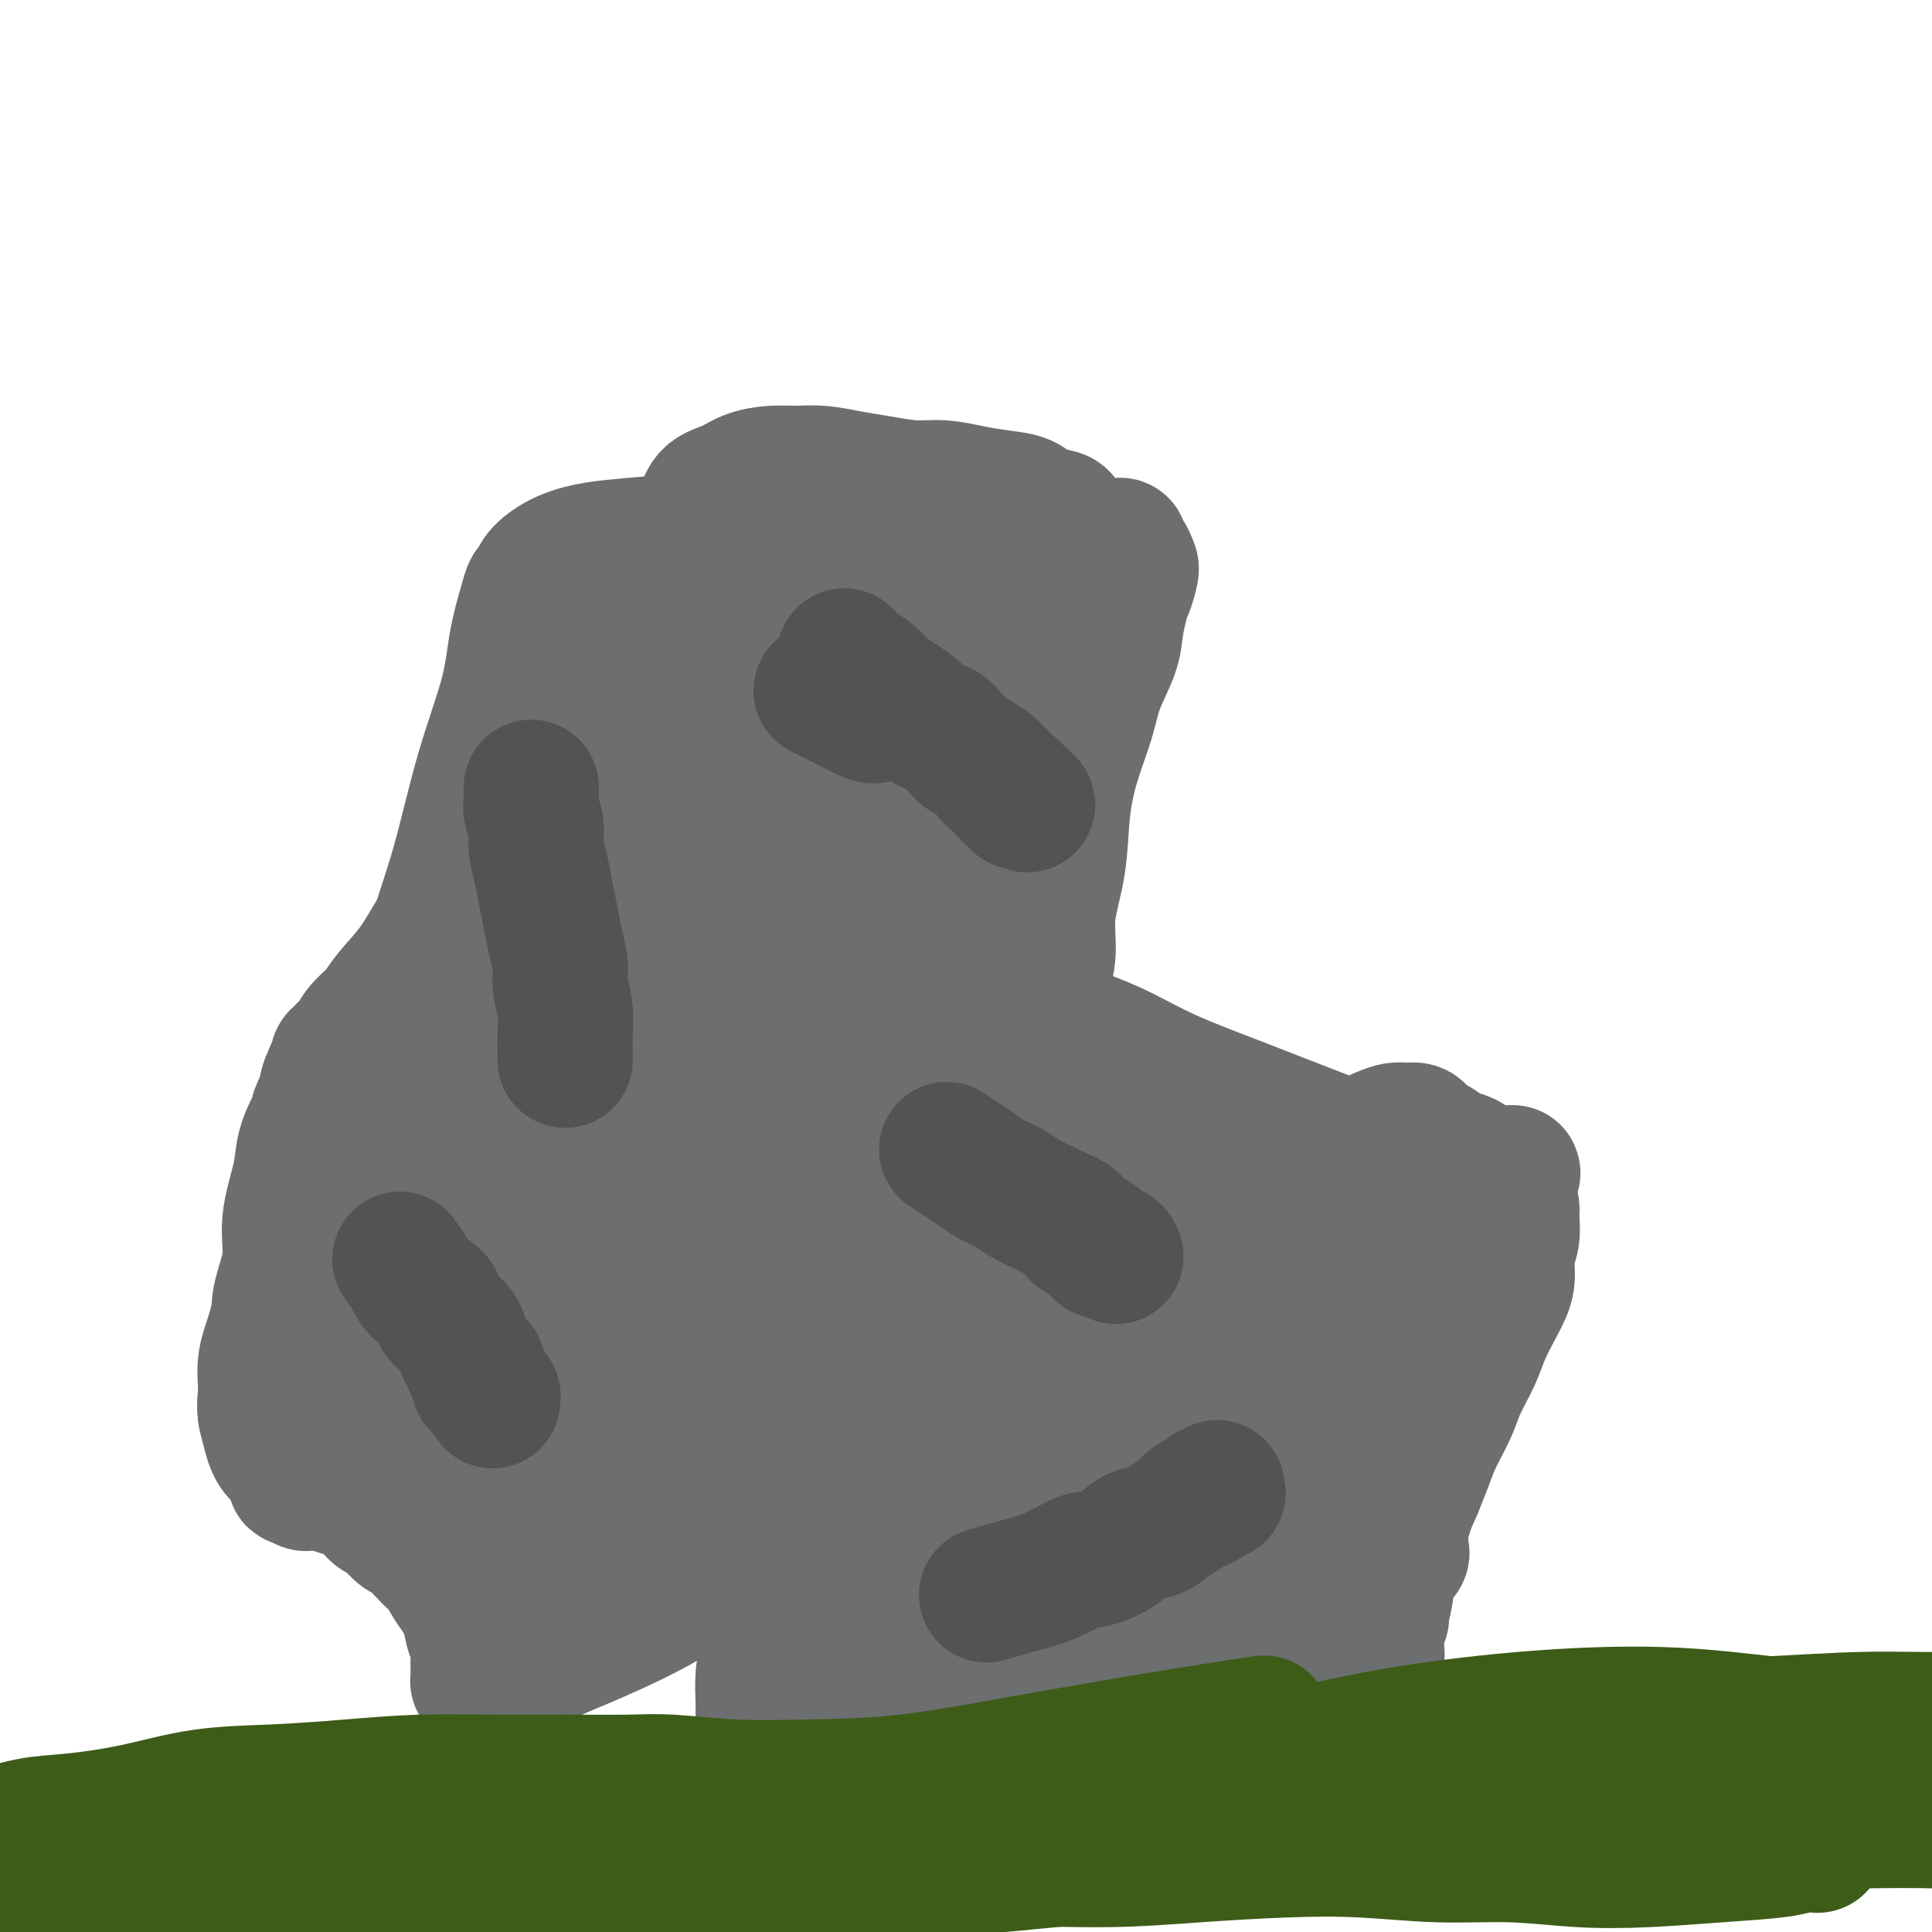 <svg viewBox='0 0 400 400' version='1.1' xmlns='http://www.w3.org/2000/svg' xmlns:xlink='http://www.w3.org/1999/xlink'><g fill='none' stroke='#6D6E70' stroke-width='28' stroke-linecap='round' stroke-linejoin='round'><path d='M127,134c0.541,-1.051 1.081,-2.103 0,0c-1.081,2.103 -3.785,7.360 -6,11c-2.215,3.640 -3.943,5.664 -6,9c-2.057,3.336 -4.443,7.983 -6,11c-1.557,3.017 -2.286,4.403 -4,7c-1.714,2.597 -4.412,6.404 -7,10c-2.588,3.596 -5.067,6.982 -7,10c-1.933,3.018 -3.320,5.667 -5,8c-1.680,2.333 -3.655,4.351 -5,6c-1.345,1.649 -2.062,2.928 -3,4c-0.938,1.072 -2.097,1.937 -3,3c-0.903,1.063 -1.548,2.323 -2,3c-0.452,0.677 -0.709,0.769 -1,1c-0.291,0.231 -0.614,0.599 -1,1c-0.386,0.401 -0.835,0.833 -1,1c-0.165,0.167 -0.048,0.069 0,0c0.048,-0.069 0.026,-0.109 0,0c-0.026,0.109 -0.056,0.368 0,1c0.056,0.632 0.197,1.636 0,2c-0.197,0.364 -0.733,0.087 -1,0c-0.267,-0.087 -0.264,0.015 0,0c0.264,-0.015 0.790,-0.147 1,0c0.210,0.147 0.105,0.574 0,1'/><path d='M70,223c-8.575,13.987 -1.514,4.455 1,1c2.514,-3.455 0.480,-0.832 0,0c-0.480,0.832 0.592,-0.126 1,0c0.408,0.126 0.151,1.337 0,2c-0.151,0.663 -0.198,0.777 0,1c0.198,0.223 0.640,0.555 1,2c0.360,1.445 0.636,4.002 1,5c0.364,0.998 0.814,0.435 1,1c0.186,0.565 0.106,2.257 0,4c-0.106,1.743 -0.240,3.535 0,5c0.240,1.465 0.852,2.601 1,4c0.148,1.399 -0.168,3.060 0,5c0.168,1.940 0.819,4.161 1,6c0.181,1.839 -0.109,3.298 0,5c0.109,1.702 0.617,3.646 1,5c0.383,1.354 0.643,2.117 1,3c0.357,0.883 0.813,1.887 1,3c0.187,1.113 0.107,2.337 0,3c-0.107,0.663 -0.239,0.766 0,1c0.239,0.234 0.849,0.599 1,1c0.151,0.401 -0.157,0.840 0,1c0.157,0.160 0.781,0.043 1,0c0.219,-0.043 0.035,-0.013 0,0c-0.035,0.013 0.078,0.007 1,0c0.922,-0.007 2.653,-0.017 4,0c1.347,0.017 2.311,0.059 4,0c1.689,-0.059 4.102,-0.220 6,0c1.898,0.220 3.282,0.822 5,1c1.718,0.178 3.770,-0.067 6,0c2.230,0.067 4.637,0.448 7,1c2.363,0.552 4.681,1.276 7,2'/><path d='M122,285c7.419,0.769 5.465,0.691 6,1c0.535,0.309 3.559,1.004 6,2c2.441,0.996 4.299,2.293 6,3c1.701,0.707 3.245,0.824 5,1c1.755,0.176 3.719,0.413 5,1c1.281,0.587 1.877,1.526 3,2c1.123,0.474 2.773,0.482 4,1c1.227,0.518 2.031,1.546 3,2c0.969,0.454 2.103,0.334 3,1c0.897,0.666 1.558,2.117 2,3c0.442,0.883 0.665,1.197 1,2c0.335,0.803 0.781,2.094 1,3c0.219,0.906 0.209,1.427 0,2c-0.209,0.573 -0.619,1.199 -1,2c-0.381,0.801 -0.733,1.776 -1,3c-0.267,1.224 -0.449,2.697 -1,4c-0.551,1.303 -1.471,2.437 -2,4c-0.529,1.563 -0.667,3.554 -1,5c-0.333,1.446 -0.860,2.348 -1,4c-0.140,1.652 0.106,4.054 0,6c-0.106,1.946 -0.564,3.435 -1,5c-0.436,1.565 -0.849,3.206 -1,5c-0.151,1.794 -0.040,3.740 0,5c0.040,1.260 0.011,1.833 0,3c-0.011,1.167 -0.003,2.928 0,4c0.003,1.072 -0.000,1.454 0,2c0.000,0.546 0.003,1.257 0,2c-0.003,0.743 -0.011,1.519 0,2c0.011,0.481 0.041,0.668 0,1c-0.041,0.332 -0.155,0.809 0,1c0.155,0.191 0.577,0.095 1,0'/><path d='M159,367c0.331,3.097 0.658,0.841 1,0c0.342,-0.841 0.699,-0.267 1,0c0.301,0.267 0.545,0.227 1,0c0.455,-0.227 1.121,-0.643 2,-1c0.879,-0.357 1.971,-0.657 3,-1c1.029,-0.343 1.994,-0.731 4,-1c2.006,-0.269 5.052,-0.419 9,-1c3.948,-0.581 8.798,-1.592 15,-3c6.202,-1.408 13.756,-3.215 20,-4c6.244,-0.785 11.179,-0.550 16,-1c4.821,-0.450 9.528,-1.585 13,-2c3.472,-0.415 5.707,-0.112 8,0c2.293,0.112 4.642,0.031 7,0c2.358,-0.031 4.724,-0.012 6,0c1.276,0.012 1.464,0.017 2,0c0.536,-0.017 1.422,-0.056 2,0c0.578,0.056 0.848,0.207 1,0c0.152,-0.207 0.186,-0.774 0,-1c-0.186,-0.226 -0.593,-0.113 -1,0'/><path d='M269,352c8.355,-0.795 2.242,-0.783 0,-1c-2.242,-0.217 -0.613,-0.661 0,-1c0.613,-0.339 0.210,-0.571 0,-1c-0.210,-0.429 -0.226,-1.055 0,-2c0.226,-0.945 0.694,-2.211 1,-4c0.306,-1.789 0.451,-4.102 1,-7c0.549,-2.898 1.504,-6.382 3,-11c1.496,-4.618 3.535,-10.369 6,-16c2.465,-5.631 5.356,-11.142 8,-16c2.644,-4.858 5.040,-9.062 7,-13c1.960,-3.938 3.485,-7.608 5,-11c1.515,-3.392 3.021,-6.506 4,-9c0.979,-2.494 1.429,-4.368 2,-6c0.571,-1.632 1.261,-3.023 2,-4c0.739,-0.977 1.528,-1.540 2,-2c0.472,-0.460 0.627,-0.816 1,-1c0.373,-0.184 0.964,-0.195 1,0c0.036,0.195 -0.482,0.598 -1,1'/><path d='M311,248c4.657,-9.677 0.799,-3.370 -1,-1c-1.799,2.370 -1.539,0.804 -2,0c-0.461,-0.804 -1.642,-0.846 -3,-1c-1.358,-0.154 -2.894,-0.420 -5,-1c-2.106,-0.580 -4.781,-1.474 -9,-3c-4.219,-1.526 -9.982,-3.682 -16,-6c-6.018,-2.318 -12.291,-4.796 -18,-7c-5.709,-2.204 -10.853,-4.133 -15,-6c-4.147,-1.867 -7.296,-3.671 -10,-5c-2.704,-1.329 -4.963,-2.183 -7,-3c-2.037,-0.817 -3.852,-1.596 -5,-2c-1.148,-0.404 -1.628,-0.433 -2,-1c-0.372,-0.567 -0.635,-1.673 -1,-2c-0.365,-0.327 -0.831,0.126 -1,0c-0.169,-0.126 -0.041,-0.831 0,-1c0.041,-0.169 -0.005,0.199 0,0c0.005,-0.199 0.061,-0.964 0,-2c-0.061,-1.036 -0.238,-2.342 0,-4c0.238,-1.658 0.892,-3.668 1,-6c0.108,-2.332 -0.329,-4.986 0,-8c0.329,-3.014 1.424,-6.390 2,-10c0.576,-3.610 0.634,-7.455 1,-11c0.366,-3.545 1.040,-6.789 2,-10c0.960,-3.211 2.208,-6.388 3,-9c0.792,-2.612 1.130,-4.659 2,-7c0.870,-2.341 2.273,-4.976 3,-7c0.727,-2.024 0.779,-3.435 1,-5c0.221,-1.565 0.610,-3.282 1,-5'/><path d='M232,125c2.025,-7.174 1.089,-3.610 1,-3c-0.089,0.610 0.670,-1.735 1,-3c0.330,-1.265 0.231,-1.449 0,-2c-0.231,-0.551 -0.594,-1.468 -1,-2c-0.406,-0.532 -0.855,-0.678 -1,-1c-0.145,-0.322 0.015,-0.818 0,-1c-0.015,-0.182 -0.205,-0.048 -1,0c-0.795,0.048 -2.196,0.009 -3,0c-0.804,-0.009 -1.012,0.011 -3,0c-1.988,-0.011 -5.755,-0.052 -12,0c-6.245,0.052 -14.969,0.199 -24,0c-9.031,-0.199 -18.368,-0.742 -26,-1c-7.632,-0.258 -13.558,-0.231 -19,0c-5.442,0.231 -10.400,0.668 -14,1c-3.600,0.332 -5.844,0.561 -8,1c-2.156,0.439 -4.226,1.090 -6,2c-1.774,0.910 -3.252,2.080 -4,3c-0.748,0.920 -0.764,1.589 -1,2c-0.236,0.411 -0.691,0.564 -1,1c-0.309,0.436 -0.472,1.155 -1,3c-0.528,1.845 -1.422,4.817 -2,8c-0.578,3.183 -0.840,6.579 -2,11c-1.160,4.421 -3.218,9.869 -5,16c-1.782,6.131 -3.288,12.945 -5,19c-1.712,6.055 -3.630,11.351 -5,16c-1.370,4.649 -2.190,8.652 -3,12c-0.810,3.348 -1.609,6.042 -2,8c-0.391,1.958 -0.375,3.181 0,4c0.375,0.819 1.107,1.234 2,1c0.893,-0.234 1.946,-1.117 3,-2'/><path d='M90,218c2.541,-1.730 6.395,-5.554 14,-13c7.605,-7.446 18.962,-18.513 28,-28c9.038,-9.487 15.756,-17.394 21,-24c5.244,-6.606 9.012,-11.910 12,-16c2.988,-4.090 5.195,-6.965 7,-9c1.805,-2.035 3.209,-3.231 4,-4c0.791,-0.769 0.969,-1.111 1,-1c0.031,0.111 -0.086,0.674 0,1c0.086,0.326 0.374,0.416 0,1c-0.374,0.584 -1.411,1.663 -6,7c-4.589,5.337 -12.729,14.933 -20,23c-7.271,8.067 -13.674,14.606 -19,22c-5.326,7.394 -9.575,15.642 -13,22c-3.425,6.358 -6.026,10.826 -8,15c-1.974,4.174 -3.319,8.054 -4,11c-0.681,2.946 -0.696,4.959 0,6c0.696,1.041 2.105,1.109 3,1c0.895,-0.109 1.276,-0.397 5,-3c3.724,-2.603 10.790,-7.521 20,-15c9.210,-7.479 20.565,-17.519 29,-26c8.435,-8.481 13.951,-15.404 19,-22c5.049,-6.596 9.630,-12.864 12,-18c2.370,-5.136 2.530,-9.141 3,-12c0.470,-2.859 1.250,-4.574 1,-6c-0.250,-1.426 -1.531,-2.565 -2,-3c-0.469,-0.435 -0.126,-0.167 -1,0c-0.874,0.167 -2.963,0.233 -8,2c-5.037,1.767 -13.020,5.237 -20,9c-6.980,3.763 -12.956,7.821 -19,12c-6.044,4.179 -12.155,8.480 -17,13c-4.845,4.520 -8.422,9.260 -12,14'/><path d='M120,177c-3.607,4.176 -6.626,7.615 -9,11c-2.374,3.385 -4.103,6.715 -5,9c-0.897,2.285 -0.963,3.524 -1,5c-0.037,1.476 -0.044,3.187 0,4c0.044,0.813 0.138,0.726 0,1c-0.138,0.274 -0.507,0.909 1,0c1.507,-0.909 4.892,-3.361 7,-5c2.108,-1.639 2.941,-2.463 6,-6c3.059,-3.537 8.345,-9.785 13,-15c4.655,-5.215 8.680,-9.396 12,-13c3.320,-3.604 5.934,-6.632 8,-10c2.066,-3.368 3.583,-7.077 5,-10c1.417,-2.923 2.733,-5.061 4,-7c1.267,-1.939 2.487,-3.681 3,-5c0.513,-1.319 0.321,-2.217 0,-3c-0.321,-0.783 -0.771,-1.451 -1,-2c-0.229,-0.549 -0.236,-0.980 -1,-1c-0.764,-0.020 -2.285,0.371 -4,1c-1.715,0.629 -3.626,1.498 -6,3c-2.374,1.502 -5.213,3.638 -8,6c-2.787,2.362 -5.522,4.951 -9,8c-3.478,3.049 -7.699,6.560 -11,10c-3.301,3.440 -5.681,6.811 -8,10c-2.319,3.189 -4.578,6.198 -7,9c-2.422,2.802 -5.007,5.397 -7,8c-1.993,2.603 -3.394,5.216 -5,8c-1.606,2.784 -3.416,5.741 -5,8c-1.584,2.259 -2.940,3.822 -4,6c-1.060,2.178 -1.824,4.971 -3,7c-1.176,2.029 -2.765,3.294 -4,5c-1.235,1.706 -2.118,3.853 -3,6'/><path d='M78,225c-4.288,7.079 -3.008,4.775 -3,5c0.008,0.225 -1.258,2.977 -2,5c-0.742,2.023 -0.962,3.316 -1,4c-0.038,0.684 0.105,0.759 0,1c-0.105,0.241 -0.458,0.647 0,1c0.458,0.353 1.728,0.651 4,1c2.272,0.349 5.548,0.747 9,1c3.452,0.253 7.081,0.361 12,0c4.919,-0.361 11.129,-1.192 17,-2c5.871,-0.808 11.403,-1.595 17,-3c5.597,-1.405 11.257,-3.430 17,-5c5.743,-1.570 11.568,-2.687 17,-4c5.432,-1.313 10.471,-2.824 15,-4c4.529,-1.176 8.549,-2.019 12,-3c3.451,-0.981 6.335,-2.102 9,-3c2.665,-0.898 5.112,-1.573 7,-2c1.888,-0.427 3.215,-0.606 4,-1c0.785,-0.394 1.026,-1.003 1,-1c-0.026,0.003 -0.320,0.617 -1,1c-0.680,0.383 -1.746,0.535 -3,1c-1.254,0.465 -2.695,1.244 -7,5c-4.305,3.756 -11.472,10.491 -17,16c-5.528,5.509 -9.415,9.794 -13,14c-3.585,4.206 -6.869,8.332 -9,12c-2.131,3.668 -3.110,6.876 -4,9c-0.890,2.124 -1.691,3.163 -2,4c-0.309,0.837 -0.127,1.470 0,2c0.127,0.530 0.199,0.956 1,0c0.801,-0.956 2.331,-3.296 6,-8c3.669,-4.704 9.477,-11.773 15,-20c5.523,-8.227 10.762,-17.614 16,-27'/><path d='M195,224c4.470,-8.713 7.646,-16.995 10,-25c2.354,-8.005 3.886,-15.733 5,-22c1.114,-6.267 1.811,-11.073 2,-15c0.189,-3.927 -0.129,-6.975 -1,-9c-0.871,-2.025 -2.294,-3.026 -2,-4c0.294,-0.974 2.304,-1.921 -3,0c-5.304,1.921 -17.924,6.709 -24,9c-6.076,2.291 -5.608,2.085 -10,5c-4.392,2.915 -13.644,8.951 -20,14c-6.356,5.049 -9.816,9.112 -13,14c-3.184,4.888 -6.093,10.601 -8,16c-1.907,5.399 -2.813,10.485 -4,15c-1.187,4.515 -2.654,8.460 -3,12c-0.346,3.540 0.428,6.677 1,9c0.572,2.323 0.943,3.834 2,5c1.057,1.166 2.802,1.988 4,2c1.198,0.012 1.850,-0.786 4,-3c2.150,-2.214 5.800,-5.845 12,-13c6.200,-7.155 14.952,-17.832 22,-28c7.048,-10.168 12.391,-19.825 17,-29c4.609,-9.175 8.483,-17.869 12,-25c3.517,-7.131 6.678,-12.701 9,-17c2.322,-4.299 3.804,-7.327 5,-10c1.196,-2.673 2.106,-4.989 3,-7c0.894,-2.011 1.771,-3.715 2,-5c0.229,-1.285 -0.190,-2.150 0,-3c0.190,-0.850 0.987,-1.686 1,-2c0.013,-0.314 -0.759,-0.105 -1,0c-0.241,0.105 0.051,0.105 0,0c-0.051,-0.105 -0.443,-0.316 -2,1c-1.557,1.316 -4.278,4.158 -7,7'/><path d='M208,116c-3.692,4.271 -8.423,11.948 -13,19c-4.577,7.052 -8.998,13.479 -13,21c-4.002,7.521 -7.583,16.136 -11,24c-3.417,7.864 -6.671,14.976 -9,22c-2.329,7.024 -3.732,13.961 -5,20c-1.268,6.039 -2.399,11.181 -3,15c-0.601,3.819 -0.670,6.316 0,9c0.670,2.684 2.079,5.556 3,7c0.921,1.444 1.353,1.460 2,1c0.647,-0.460 1.509,-1.396 3,-3c1.491,-1.604 3.612,-3.876 7,-8c3.388,-4.124 8.044,-10.102 12,-16c3.956,-5.898 7.213,-11.718 10,-17c2.787,-5.282 5.106,-10.027 7,-15c1.894,-4.973 3.363,-10.175 4,-14c0.637,-3.825 0.441,-6.272 0,-9c-0.441,-2.728 -1.126,-5.737 -2,-8c-0.874,-2.263 -1.937,-3.780 -3,-5c-1.063,-1.220 -2.125,-2.141 -7,-3c-4.875,-0.859 -13.562,-1.655 -18,-2c-4.438,-0.345 -4.625,-0.239 -7,1c-2.375,1.239 -6.937,3.611 -11,6c-4.063,2.389 -7.629,4.793 -12,8c-4.371,3.207 -9.549,7.216 -14,11c-4.451,3.784 -8.177,7.344 -12,11c-3.823,3.656 -7.745,7.407 -11,11c-3.255,3.593 -5.845,7.029 -8,10c-2.155,2.971 -3.877,5.477 -5,8c-1.123,2.523 -1.649,5.064 -2,7c-0.351,1.936 -0.529,3.267 0,4c0.529,0.733 1.764,0.866 3,1'/><path d='M93,232c1.763,1.497 4.670,2.740 10,4c5.330,1.260 13.085,2.535 21,3c7.915,0.465 15.992,0.118 23,0c7.008,-0.118 12.948,-0.006 19,0c6.052,0.006 12.217,-0.093 17,0c4.783,0.093 8.186,0.379 14,0c5.814,-0.379 14.040,-1.424 18,-2c3.960,-0.576 3.655,-0.683 5,-1c1.345,-0.317 4.341,-0.845 6,-1c1.659,-0.155 1.981,0.064 2,0c0.019,-0.064 -0.264,-0.410 -2,0c-1.736,0.410 -4.923,1.577 -14,2c-9.077,0.423 -24.043,0.102 -36,0c-11.957,-0.102 -20.903,0.014 -29,0c-8.097,-0.014 -15.344,-0.159 -21,0c-5.656,0.159 -9.719,0.621 -13,1c-3.281,0.379 -5.779,0.674 -8,1c-2.221,0.326 -4.164,0.683 -5,1c-0.836,0.317 -0.566,0.593 -1,1c-0.434,0.407 -1.572,0.944 -2,1c-0.428,0.056 -0.147,-0.370 0,0c0.147,0.370 0.161,1.537 0,2c-0.161,0.463 -0.496,0.222 0,1c0.496,0.778 1.824,2.576 4,4c2.176,1.424 5.199,2.473 9,4c3.801,1.527 8.380,3.531 14,5c5.620,1.469 12.282,2.402 18,3c5.718,0.598 10.491,0.861 16,1c5.509,0.139 11.752,0.153 17,0c5.248,-0.153 9.499,-0.472 13,-1c3.501,-0.528 6.250,-1.264 9,-2'/><path d='M197,259c7.070,-0.404 5.246,0.087 5,0c-0.246,-0.087 1.085,-0.752 0,-1c-1.085,-0.248 -4.585,-0.080 -12,0c-7.415,0.080 -18.743,0.073 -29,0c-10.257,-0.073 -19.443,-0.213 -27,0c-7.557,0.213 -13.484,0.779 -19,1c-5.516,0.221 -10.620,0.098 -13,0c-2.380,-0.098 -2.035,-0.172 -2,0c0.035,0.172 -0.241,0.589 0,1c0.241,0.411 0.999,0.815 2,1c1.001,0.185 2.246,0.151 3,0c0.754,-0.151 1.017,-0.418 4,0c2.983,0.418 8.685,1.520 15,2c6.315,0.480 13.244,0.339 20,0c6.756,-0.339 13.339,-0.874 20,-1c6.661,-0.126 13.399,0.157 20,0c6.601,-0.157 13.064,-0.753 19,-1c5.936,-0.247 11.345,-0.146 16,0c4.655,0.146 8.556,0.335 12,0c3.444,-0.335 6.430,-1.194 9,-2c2.570,-0.806 4.725,-1.557 7,-3c2.275,-1.443 4.670,-3.576 7,-5c2.330,-1.424 4.596,-2.138 6,-3c1.404,-0.862 1.946,-1.873 3,-3c1.054,-1.127 2.618,-2.369 4,-3c1.382,-0.631 2.580,-0.651 4,-1c1.420,-0.349 3.060,-1.027 4,-1c0.940,0.027 1.180,0.760 2,1c0.820,0.240 2.221,-0.012 3,1c0.779,1.012 0.937,3.289 0,7c-0.937,3.711 -2.968,8.855 -5,14'/><path d='M275,263c-1.618,6.022 -3.164,10.578 -5,15c-1.836,4.422 -3.963,8.712 -6,13c-2.037,4.288 -3.984,8.575 -6,12c-2.016,3.425 -4.100,5.989 -6,8c-1.900,2.011 -3.616,3.467 -5,5c-1.384,1.533 -2.436,3.141 -3,4c-0.564,0.859 -0.641,0.970 -1,1c-0.359,0.030 -1.002,-0.021 -1,0c0.002,0.021 0.649,0.115 1,0c0.351,-0.115 0.407,-0.439 2,-2c1.593,-1.561 4.721,-4.359 10,-10c5.279,-5.641 12.707,-14.125 19,-21c6.293,-6.875 11.451,-12.142 15,-17c3.549,-4.858 5.491,-9.305 6,-13c0.509,-3.695 -0.414,-6.636 -2,-9c-1.586,-2.364 -3.836,-4.152 -6,-5c-2.164,-0.848 -4.244,-0.757 -6,0c-1.756,0.757 -3.190,2.178 -6,5c-2.810,2.822 -6.997,7.043 -11,12c-4.003,4.957 -7.822,10.649 -11,16c-3.178,5.351 -5.716,10.361 -8,15c-2.284,4.639 -4.316,8.907 -6,13c-1.684,4.093 -3.022,8.013 -4,11c-0.978,2.987 -1.597,5.043 -2,7c-0.403,1.957 -0.588,3.815 -1,5c-0.412,1.185 -1.049,1.698 -1,2c0.049,0.302 0.784,0.393 1,0c0.216,-0.393 -0.086,-1.270 0,-2c0.086,-0.730 0.562,-1.312 3,-5c2.438,-3.688 6.840,-10.482 12,-18c5.160,-7.518 11.080,-15.759 17,-24'/><path d='M264,281c6.635,-10.474 7.224,-13.157 9,-17c1.776,-3.843 4.739,-8.844 6,-12c1.261,-3.156 0.822,-4.468 0,-6c-0.822,-1.532 -2.025,-3.284 -3,-4c-0.975,-0.716 -1.722,-0.395 -4,0c-2.278,0.395 -6.086,0.863 -12,2c-5.914,1.137 -13.932,2.942 -21,6c-7.068,3.058 -13.184,7.370 -19,12c-5.816,4.630 -11.331,9.579 -16,14c-4.669,4.421 -8.492,8.314 -11,12c-2.508,3.686 -3.700,7.164 -5,10c-1.300,2.836 -2.709,5.028 -3,7c-0.291,1.972 0.534,3.722 1,5c0.466,1.278 0.571,2.082 1,2c0.429,-0.082 1.183,-1.052 4,-3c2.817,-1.948 7.699,-4.876 16,-11c8.301,-6.124 20.023,-15.445 28,-23c7.977,-7.555 12.208,-13.345 15,-18c2.792,-4.655 4.143,-8.175 5,-11c0.857,-2.825 1.218,-4.956 1,-7c-0.218,-2.044 -1.016,-4.001 -2,-5c-0.984,-0.999 -2.153,-1.040 -3,-1c-0.847,0.040 -1.370,0.161 -3,1c-1.630,0.839 -4.367,2.396 -9,5c-4.633,2.604 -11.161,6.255 -17,10c-5.839,3.745 -10.987,7.585 -16,12c-5.013,4.415 -9.890,9.407 -14,14c-4.110,4.593 -7.452,8.788 -10,13c-2.548,4.212 -4.301,8.442 -6,12c-1.699,3.558 -3.342,6.445 -4,9c-0.658,2.555 -0.329,4.777 0,7'/><path d='M172,316c-0.713,3.777 -0.497,5.219 0,6c0.497,0.781 1.275,0.901 2,1c0.725,0.099 1.397,0.177 3,0c1.603,-0.177 4.136,-0.609 7,-2c2.864,-1.391 6.060,-3.743 11,-9c4.940,-5.257 11.624,-13.421 17,-20c5.376,-6.579 9.445,-11.575 12,-16c2.555,-4.425 3.598,-8.280 4,-12c0.402,-3.720 0.165,-7.306 -1,-10c-1.165,-2.694 -3.259,-4.497 -5,-6c-1.741,-1.503 -3.131,-2.707 -4,-3c-0.869,-0.293 -1.219,0.324 -3,1c-1.781,0.676 -4.994,1.412 -9,3c-4.006,1.588 -8.805,4.029 -13,7c-4.195,2.971 -7.787,6.471 -11,10c-3.213,3.529 -6.047,7.088 -8,10c-1.953,2.912 -3.024,5.177 -4,8c-0.976,2.823 -1.857,6.202 -2,9c-0.143,2.798 0.453,5.013 1,7c0.547,1.987 1.045,3.744 2,5c0.955,1.256 2.368,2.010 4,3c1.632,0.990 3.484,2.215 7,3c3.516,0.785 8.695,1.129 14,1c5.305,-0.129 10.734,-0.732 16,-2c5.266,-1.268 10.368,-3.202 15,-5c4.632,-1.798 8.792,-3.461 12,-5c3.208,-1.539 5.462,-2.954 7,-4c1.538,-1.046 2.361,-1.724 3,-2c0.639,-0.276 1.095,-0.151 1,0c-0.095,0.151 -0.741,0.329 -2,1c-1.259,0.671 -3.129,1.836 -5,3'/><path d='M243,298c-3.639,2.257 -9.737,5.900 -15,9c-5.263,3.100 -9.693,5.659 -14,8c-4.307,2.341 -8.492,4.466 -12,6c-3.508,1.534 -6.339,2.477 -9,4c-2.661,1.523 -5.152,3.626 -7,5c-1.848,1.374 -3.052,2.018 -4,3c-0.948,0.982 -1.641,2.303 -2,3c-0.359,0.697 -0.384,0.770 0,1c0.384,0.230 1.177,0.616 2,1c0.823,0.384 1.675,0.764 3,1c1.325,0.236 3.124,0.327 6,1c2.876,0.673 6.828,1.928 11,2c4.172,0.072 8.564,-1.038 14,-2c5.436,-0.962 11.916,-1.778 18,-3c6.084,-1.222 11.772,-2.852 17,-4c5.228,-1.148 9.997,-1.813 14,-3c4.003,-1.187 7.241,-2.896 10,-4c2.759,-1.104 5.039,-1.602 7,-2c1.961,-0.398 3.602,-0.695 5,-1c1.398,-0.305 2.553,-0.616 3,-1c0.447,-0.384 0.186,-0.840 0,-1c-0.186,-0.160 -0.299,-0.023 -1,0c-0.701,0.023 -1.992,-0.066 -5,0c-3.008,0.066 -7.733,0.289 -13,1c-5.267,0.711 -11.078,1.910 -16,3c-4.922,1.090 -8.957,2.071 -13,3c-4.043,0.929 -8.094,1.807 -12,3c-3.906,1.193 -7.665,2.701 -11,4c-3.335,1.299 -6.244,2.388 -9,3c-2.756,0.612 -5.359,0.746 -7,1c-1.641,0.254 -2.321,0.627 -3,1'/><path d='M200,340c-8.493,2.323 -2.227,0.631 0,0c2.227,-0.631 0.413,-0.203 0,0c-0.413,0.203 0.575,0.179 2,0c1.425,-0.179 3.287,-0.515 6,-1c2.713,-0.485 6.278,-1.121 10,-2c3.722,-0.879 7.600,-2.001 12,-4c4.400,-1.999 9.322,-4.873 13,-7c3.678,-2.127 6.112,-3.505 9,-5c2.888,-1.495 6.231,-3.106 8,-5c1.769,-1.894 1.965,-4.070 2,-6c0.035,-1.930 -0.090,-3.615 -1,-5c-0.910,-1.385 -2.606,-2.470 -6,-4c-3.394,-1.530 -8.487,-3.505 -13,-5c-4.513,-1.495 -8.446,-2.511 -12,-3c-3.554,-0.489 -6.730,-0.452 -10,0c-3.270,0.452 -6.633,1.317 -9,2c-2.367,0.683 -3.738,1.183 -5,2c-1.262,0.817 -2.414,1.949 -4,3c-1.586,1.051 -3.605,2.019 -5,3c-1.395,0.981 -2.165,1.975 -3,3c-0.835,1.025 -1.734,2.080 -3,3c-1.266,0.920 -2.898,1.705 -4,2c-1.102,0.295 -1.674,0.099 -2,0c-0.326,-0.099 -0.407,-0.100 -1,0c-0.593,0.100 -1.696,0.302 -2,0c-0.304,-0.302 0.193,-1.108 0,-2c-0.193,-0.892 -1.077,-1.872 -2,-3c-0.923,-1.128 -1.887,-2.406 -3,-4c-1.113,-1.594 -2.377,-3.506 -4,-6c-1.623,-2.494 -3.607,-5.570 -6,-8c-2.393,-2.430 -5.197,-4.215 -8,-6'/><path d='M159,282c-5.474,-5.639 -6.657,-5.238 -9,-6c-2.343,-0.762 -5.844,-2.689 -9,-4c-3.156,-1.311 -5.967,-2.008 -9,-3c-3.033,-0.992 -6.287,-2.281 -9,-3c-2.713,-0.719 -4.883,-0.869 -7,-1c-2.117,-0.131 -4.179,-0.242 -6,0c-1.821,0.242 -3.401,0.838 -5,1c-1.599,0.162 -3.218,-0.108 -5,0c-1.782,0.108 -3.728,0.596 -5,1c-1.272,0.404 -1.870,0.724 -3,1c-1.130,0.276 -2.793,0.507 -4,1c-1.207,0.493 -1.960,1.246 -3,2c-1.040,0.754 -2.369,1.508 -3,2c-0.631,0.492 -0.565,0.723 -1,1c-0.435,0.277 -1.371,0.599 -2,1c-0.629,0.401 -0.951,0.881 -1,1c-0.049,0.119 0.175,-0.124 0,0c-0.175,0.124 -0.750,0.615 -1,1c-0.250,0.385 -0.176,0.664 0,1c0.176,0.336 0.454,0.728 1,1c0.546,0.272 1.361,0.425 2,1c0.639,0.575 1.103,1.574 3,3c1.897,1.426 5.228,3.281 9,5c3.772,1.719 7.984,3.303 13,5c5.016,1.697 10.836,3.507 16,5c5.164,1.493 9.673,2.668 14,4c4.327,1.332 8.473,2.820 12,4c3.527,1.180 6.436,2.051 9,3c2.564,0.949 4.782,1.974 7,3'/><path d='M163,312c12.176,4.364 7.115,3.275 6,3c-1.115,-0.275 1.716,0.263 3,1c1.284,0.737 1.021,1.671 1,2c-0.021,0.329 0.199,0.052 0,0c-0.199,-0.052 -0.818,0.119 -1,0c-0.182,-0.119 0.074,-0.529 0,-1c-0.074,-0.471 -0.476,-1.003 -1,-1c-0.524,0.003 -1.170,0.540 -2,0c-0.830,-0.540 -1.844,-2.157 -3,-3c-1.156,-0.843 -2.454,-0.911 -4,-1c-1.546,-0.089 -3.340,-0.199 -5,-1c-1.660,-0.801 -3.187,-2.295 -5,-3c-1.813,-0.705 -3.914,-0.623 -6,-1c-2.086,-0.377 -4.158,-1.214 -6,-2c-1.842,-0.786 -3.455,-1.523 -5,-2c-1.545,-0.477 -3.023,-0.696 -5,-1c-1.977,-0.304 -4.454,-0.695 -7,-1c-2.546,-0.305 -5.163,-0.525 -9,-1c-3.837,-0.475 -8.895,-1.207 -14,-1c-5.105,0.207 -10.257,1.351 -15,2c-4.743,0.649 -9.075,0.803 -12,1c-2.925,0.197 -4.441,0.438 -6,1c-1.559,0.562 -3.160,1.446 -4,2c-0.840,0.554 -0.920,0.777 -1,1'/><path d='M62,306c-1.749,0.558 -0.621,-0.046 0,0c0.621,0.046 0.733,0.743 1,1c0.267,0.257 0.687,0.072 1,0c0.313,-0.072 0.519,-0.033 1,0c0.481,0.033 1.236,0.061 2,0c0.764,-0.061 1.538,-0.209 2,0c0.462,0.209 0.613,0.777 1,1c0.387,0.223 1.011,0.101 2,0c0.989,-0.101 2.344,-0.183 3,0c0.656,0.183 0.613,0.629 1,1c0.387,0.371 1.205,0.665 2,1c0.795,0.335 1.567,0.711 2,1c0.433,0.289 0.528,0.492 1,1c0.472,0.508 1.320,1.322 2,2c0.680,0.678 1.193,1.219 2,2c0.807,0.781 1.908,1.800 3,3c1.092,1.200 2.176,2.580 3,4c0.824,1.420 1.387,2.879 2,4c0.613,1.121 1.274,1.903 2,3c0.726,1.097 1.515,2.507 2,4c0.485,1.493 0.666,3.068 1,4c0.334,0.932 0.822,1.219 1,2c0.178,0.781 0.048,2.055 0,3c-0.048,0.945 -0.014,1.560 0,2c0.014,0.440 0.007,0.706 0,1c-0.007,0.294 -0.013,0.615 0,1c0.013,0.385 0.045,0.835 0,1c-0.045,0.165 -0.167,0.044 0,0c0.167,-0.044 0.622,-0.012 1,0c0.378,0.012 0.679,0.003 1,0c0.321,-0.003 0.660,-0.002 1,0'/><path d='M102,348c3.285,4.309 4.498,0.583 7,-2c2.502,-2.583 6.295,-4.023 11,-6c4.705,-1.977 10.323,-4.490 15,-7c4.677,-2.510 8.414,-5.018 12,-7c3.586,-1.982 7.020,-3.438 10,-5c2.980,-1.562 5.505,-3.231 8,-5c2.495,-1.769 4.959,-3.640 7,-5c2.041,-1.360 3.658,-2.210 5,-3c1.342,-0.790 2.410,-1.518 3,-2c0.590,-0.482 0.701,-0.716 1,-1c0.299,-0.284 0.785,-0.617 1,-1c0.215,-0.383 0.157,-0.817 0,-1c-0.157,-0.183 -0.413,-0.114 -1,0c-0.587,0.114 -1.504,0.274 -4,1c-2.496,0.726 -6.572,2.018 -12,4c-5.428,1.982 -12.207,4.654 -19,7c-6.793,2.346 -13.601,4.367 -19,6c-5.399,1.633 -9.390,2.878 -13,4c-3.610,1.122 -6.839,2.120 -9,3c-2.161,0.880 -3.255,1.643 -4,2c-0.745,0.357 -1.140,0.309 -1,0c0.140,-0.309 0.815,-0.877 1,-1c0.185,-0.123 -0.119,0.201 1,0c1.119,-0.201 3.660,-0.926 7,-2c3.340,-1.074 7.479,-2.495 12,-4c4.521,-1.505 9.424,-3.092 14,-5c4.576,-1.908 8.826,-4.135 13,-6c4.174,-1.865 8.274,-3.366 12,-5c3.726,-1.634 7.080,-3.402 10,-5c2.920,-1.598 5.406,-3.028 7,-4c1.594,-0.972 2.297,-1.486 3,-2'/><path d='M180,296c12.714,-5.429 4.999,-2.003 2,-1c-2.999,1.003 -1.282,-0.417 -1,-1c0.282,-0.583 -0.870,-0.330 -3,0c-2.130,0.330 -5.239,0.737 -9,2c-3.761,1.263 -8.173,3.381 -12,5c-3.827,1.619 -7.068,2.740 -10,4c-2.932,1.260 -5.556,2.658 -8,4c-2.444,1.342 -4.709,2.626 -7,4c-2.291,1.374 -4.610,2.837 -7,4c-2.390,1.163 -4.852,2.024 -7,3c-2.148,0.976 -3.983,2.065 -6,3c-2.017,0.935 -4.216,1.716 -6,2c-1.784,0.284 -3.153,0.073 -4,0c-0.847,-0.073 -1.171,-0.007 -2,0c-0.829,0.007 -2.162,-0.044 -3,0c-0.838,0.044 -1.179,0.182 -2,0c-0.821,-0.182 -2.121,-0.683 -3,-1c-0.879,-0.317 -1.337,-0.450 -2,-1c-0.663,-0.550 -1.532,-1.517 -2,-2c-0.468,-0.483 -0.533,-0.481 -1,-1c-0.467,-0.519 -1.334,-1.560 -2,-2c-0.666,-0.440 -1.131,-0.278 -2,-1c-0.869,-0.722 -2.141,-2.328 -3,-3c-0.859,-0.672 -1.306,-0.411 -2,-1c-0.694,-0.589 -1.635,-2.029 -3,-3c-1.365,-0.971 -3.153,-1.473 -5,-2c-1.847,-0.527 -3.752,-1.078 -5,-2c-1.248,-0.922 -1.840,-2.216 -3,-3c-1.160,-0.784 -2.889,-1.057 -4,-2c-1.111,-0.943 -1.603,-2.555 -2,-4c-0.397,-1.445 -0.698,-2.722 -1,-4'/><path d='M55,293c-0.438,-2.089 -0.032,-3.313 0,-5c0.032,-1.687 -0.311,-3.838 0,-6c0.311,-2.162 1.276,-4.334 2,-7c0.724,-2.666 1.206,-5.825 2,-9c0.794,-3.175 1.900,-6.365 3,-9c1.100,-2.635 2.194,-4.715 3,-7c0.806,-2.285 1.325,-4.775 2,-7c0.675,-2.225 1.505,-4.186 2,-6c0.495,-1.814 0.654,-3.480 1,-5c0.346,-1.520 0.878,-2.893 1,-4c0.122,-1.107 -0.168,-1.948 0,-3c0.168,-1.052 0.792,-2.316 1,-3c0.208,-0.684 -0.001,-0.788 0,-1c0.001,-0.212 0.212,-0.534 0,-1c-0.212,-0.466 -0.848,-1.078 -1,-1c-0.152,0.078 0.181,0.846 0,1c-0.181,0.154 -0.877,-0.305 -1,0c-0.123,0.305 0.328,1.375 0,2c-0.328,0.625 -1.434,0.806 -2,2c-0.566,1.194 -0.590,3.402 -1,5c-0.410,1.598 -1.204,2.588 -2,4c-0.796,1.412 -1.594,3.248 -2,5c-0.406,1.752 -0.420,3.422 -1,6c-0.580,2.578 -1.724,6.065 -2,9c-0.276,2.935 0.318,5.317 0,8c-0.318,2.683 -1.546,5.666 -2,8c-0.454,2.334 -0.133,4.018 0,6c0.133,1.982 0.077,4.263 0,6c-0.077,1.737 -0.175,2.929 0,4c0.175,1.071 0.621,2.020 1,3c0.379,0.980 0.689,1.990 1,3'/><path d='M60,291c0.175,5.871 0.613,1.547 1,0c0.387,-1.547 0.722,-0.318 1,0c0.278,0.318 0.498,-0.276 1,-1c0.502,-0.724 1.287,-1.580 2,-3c0.713,-1.420 1.356,-3.406 2,-5c0.644,-1.594 1.289,-2.798 2,-6c0.711,-3.202 1.489,-8.403 2,-11c0.511,-2.597 0.757,-2.591 1,-4c0.243,-1.409 0.484,-4.235 1,-7c0.516,-2.765 1.308,-5.470 2,-8c0.692,-2.530 1.284,-4.887 2,-7c0.716,-2.113 1.558,-3.984 2,-6c0.442,-2.016 0.485,-4.178 1,-6c0.515,-1.822 1.501,-3.304 2,-5c0.499,-1.696 0.512,-3.607 1,-5c0.488,-1.393 1.451,-2.267 2,-3c0.549,-0.733 0.683,-1.326 1,-2c0.317,-0.674 0.818,-1.430 1,-2c0.182,-0.570 0.046,-0.953 0,-1c-0.046,-0.047 -0.000,0.241 0,0c0.000,-0.241 -0.045,-1.013 0,-1c0.045,0.013 0.179,0.811 0,1c-0.179,0.189 -0.670,-0.229 -1,0c-0.330,0.229 -0.497,1.106 -1,2c-0.503,0.894 -1.342,1.803 -2,3c-0.658,1.197 -1.136,2.680 -2,4c-0.864,1.320 -2.113,2.478 -3,4c-0.887,1.522 -1.413,3.408 -2,5c-0.587,1.592 -1.235,2.890 -2,4c-0.765,1.110 -1.647,2.031 -2,3c-0.353,0.969 -0.176,1.984 0,3'/><path d='M72,237c-2.349,4.188 -0.723,1.158 0,0c0.723,-1.158 0.542,-0.443 1,0c0.458,0.443 1.553,0.613 3,0c1.447,-0.613 3.245,-2.011 6,-4c2.755,-1.989 6.466,-4.570 10,-7c3.534,-2.430 6.891,-4.709 10,-7c3.109,-2.291 5.969,-4.596 9,-7c3.031,-2.404 6.231,-4.909 9,-7c2.769,-2.091 5.105,-3.770 7,-5c1.895,-1.230 3.347,-2.013 5,-3c1.653,-0.987 3.506,-2.180 5,-3c1.494,-0.820 2.628,-1.269 4,-2c1.372,-0.731 2.983,-1.746 4,-2c1.017,-0.254 1.442,0.253 2,0c0.558,-0.253 1.249,-1.265 2,-2c0.751,-0.735 1.560,-1.194 3,-2c1.440,-0.806 3.510,-1.960 5,-3c1.490,-1.040 2.400,-1.966 4,-3c1.600,-1.034 3.891,-2.175 6,-4c2.109,-1.825 4.037,-4.334 6,-6c1.963,-1.666 3.959,-2.489 6,-4c2.041,-1.511 4.125,-3.710 6,-5c1.875,-1.290 3.541,-1.672 5,-3c1.459,-1.328 2.709,-3.604 4,-5c1.291,-1.396 2.621,-1.914 4,-3c1.379,-1.086 2.806,-2.741 4,-4c1.194,-1.259 2.154,-2.122 3,-3c0.846,-0.878 1.577,-1.771 2,-3c0.423,-1.229 0.537,-2.792 1,-4c0.463,-1.208 1.275,-2.059 2,-3c0.725,-0.941 1.362,-1.970 2,-3'/><path d='M212,130c1.200,-2.551 0.702,-2.428 1,-3c0.298,-0.572 1.394,-1.840 2,-3c0.606,-1.160 0.723,-2.212 1,-3c0.277,-0.788 0.715,-1.310 1,-2c0.285,-0.690 0.419,-1.547 1,-2c0.581,-0.453 1.609,-0.503 2,-1c0.391,-0.497 0.144,-1.443 0,-2c-0.144,-0.557 -0.185,-0.727 0,-1c0.185,-0.273 0.596,-0.651 1,-1c0.404,-0.349 0.802,-0.671 1,-1c0.198,-0.329 0.198,-0.664 0,-1c-0.198,-0.336 -0.593,-0.671 -1,-1c-0.407,-0.329 -0.827,-0.651 -1,-1c-0.173,-0.349 -0.099,-0.723 -1,-1c-0.901,-0.277 -2.778,-0.456 -4,-1c-1.222,-0.544 -1.791,-1.451 -3,-2c-1.209,-0.549 -3.060,-0.739 -5,-1c-1.940,-0.261 -3.970,-0.595 -6,-1c-2.030,-0.405 -4.061,-0.883 -6,-1c-1.939,-0.117 -3.784,0.126 -6,0c-2.216,-0.126 -4.801,-0.623 -7,-1c-2.199,-0.377 -4.013,-0.635 -6,-1c-1.987,-0.365 -4.148,-0.838 -6,-1c-1.852,-0.162 -3.396,-0.015 -5,0c-1.604,0.015 -3.268,-0.103 -5,0c-1.732,0.103 -3.531,0.426 -5,1c-1.469,0.574 -2.609,1.400 -4,2c-1.391,0.600 -3.033,0.975 -4,2c-0.967,1.025 -1.260,2.699 -2,4c-0.740,1.301 -1.926,2.229 -3,4c-1.074,1.771 -2.037,4.386 -3,7'/><path d='M139,118c-1.992,4.042 -2.972,6.648 -4,10c-1.028,3.352 -2.105,7.449 -3,12c-0.895,4.551 -1.607,9.555 -2,14c-0.393,4.445 -0.466,8.331 0,12c0.466,3.669 1.472,7.120 2,11c0.528,3.880 0.579,8.189 1,12c0.421,3.811 1.211,7.125 2,10c0.789,2.875 1.576,5.312 2,8c0.424,2.688 0.485,5.627 1,8c0.515,2.373 1.484,4.179 2,6c0.516,1.821 0.578,3.656 1,5c0.422,1.344 1.202,2.198 2,3c0.798,0.802 1.613,1.551 2,2c0.387,0.449 0.346,0.599 1,1c0.654,0.401 2.003,1.052 3,2c0.997,0.948 1.641,2.193 3,3c1.359,0.807 3.431,1.175 5,2c1.569,0.825 2.633,2.108 4,3c1.367,0.892 3.036,1.395 5,2c1.964,0.605 4.222,1.314 6,2c1.778,0.686 3.075,1.351 5,2c1.925,0.649 4.479,1.282 7,2c2.521,0.718 5.010,1.521 8,2c2.990,0.479 6.482,0.633 10,1c3.518,0.367 7.064,0.947 11,1c3.936,0.053 8.263,-0.423 12,-1c3.737,-0.577 6.885,-1.257 10,-2c3.115,-0.743 6.196,-1.550 9,-2c2.804,-0.450 5.332,-0.544 8,-1c2.668,-0.456 5.477,-1.273 8,-2c2.523,-0.727 4.762,-1.363 7,-2'/><path d='M267,244c7.814,-1.688 6.348,-1.409 7,-2c0.652,-0.591 3.421,-2.053 5,-3c1.579,-0.947 1.968,-1.378 3,-2c1.032,-0.622 2.706,-1.434 4,-2c1.294,-0.566 2.206,-0.884 3,-1c0.794,-0.116 1.470,-0.029 2,0c0.530,0.029 0.915,0.002 1,0c0.085,-0.002 -0.130,0.022 0,0c0.130,-0.022 0.604,-0.090 1,0c0.396,0.090 0.714,0.338 1,1c0.286,0.662 0.542,1.738 1,2c0.458,0.262 1.120,-0.291 2,0c0.880,0.291 1.979,1.425 3,2c1.021,0.575 1.965,0.590 3,1c1.035,0.410 2.162,1.216 3,2c0.838,0.784 1.387,1.545 2,2c0.613,0.455 1.290,0.603 2,1c0.710,0.397 1.454,1.042 2,2c0.546,0.958 0.894,2.230 1,3c0.106,0.770 -0.029,1.040 0,2c0.029,0.960 0.222,2.612 0,4c-0.222,1.388 -0.859,2.511 -1,4c-0.141,1.489 0.215,3.342 0,5c-0.215,1.658 -1.001,3.120 -2,5c-0.999,1.880 -2.211,4.179 -3,6c-0.789,1.821 -1.156,3.164 -2,5c-0.844,1.836 -2.165,4.163 -3,6c-0.835,1.837 -1.182,3.183 -2,5c-0.818,1.817 -2.105,4.105 -3,6c-0.895,1.895 -1.399,3.399 -2,5c-0.601,1.601 -1.301,3.301 -2,5'/><path d='M293,308c-3.330,7.637 -2.154,5.229 -2,5c0.154,-0.229 -0.714,1.721 -1,3c-0.286,1.279 0.010,1.888 0,3c-0.010,1.112 -0.327,2.726 -1,4c-0.673,1.274 -1.701,2.208 -2,3c-0.299,0.792 0.130,1.444 0,3c-0.130,1.556 -0.820,4.018 -1,5c-0.180,0.982 0.149,0.485 0,1c-0.149,0.515 -0.776,2.041 -1,3c-0.224,0.959 -0.045,1.351 0,2c0.045,0.649 -0.045,1.553 0,2c0.045,0.447 0.223,0.435 0,1c-0.223,0.565 -0.847,1.705 -1,2c-0.153,0.295 0.166,-0.257 0,0c-0.166,0.257 -0.818,1.322 -1,2c-0.182,0.678 0.107,0.970 0,1c-0.107,0.030 -0.609,-0.202 -1,0c-0.391,0.202 -0.669,0.839 -1,1c-0.331,0.161 -0.713,-0.153 -1,0c-0.287,0.153 -0.480,0.773 -1,1c-0.520,0.227 -1.369,0.061 -2,0c-0.631,-0.061 -1.046,-0.016 -2,0c-0.954,0.016 -2.449,0.004 -4,0c-1.551,-0.004 -3.160,-0.001 -5,0c-1.840,0.001 -3.912,0.000 -6,0c-2.088,-0.000 -4.192,-0.000 -6,0c-1.808,0.000 -3.319,0.000 -5,0c-1.681,-0.000 -3.533,-0.000 -5,0c-1.467,0.000 -2.549,0.000 -4,0c-1.451,-0.000 -3.272,-0.000 -5,0c-1.728,0.000 -3.364,0.000 -5,0'/><path d='M230,350c-9.174,0.309 -5.609,0.083 -5,0c0.609,-0.083 -1.740,-0.022 -3,0c-1.260,0.022 -1.433,0.006 -2,0c-0.567,-0.006 -1.527,-0.002 -2,0c-0.473,0.002 -0.458,0.000 -1,0c-0.542,-0.000 -1.640,0.001 -2,0c-0.360,-0.001 0.016,-0.003 0,0c-0.016,0.003 -0.426,0.012 -1,0c-0.574,-0.012 -1.311,-0.044 -2,0c-0.689,0.044 -1.328,0.163 -2,0c-0.672,-0.163 -1.377,-0.610 -2,-1c-0.623,-0.390 -1.163,-0.723 -2,-1c-0.837,-0.277 -1.971,-0.498 -3,-1c-1.029,-0.502 -1.952,-1.287 -3,-2c-1.048,-0.713 -2.221,-1.356 -3,-2c-0.779,-0.644 -1.163,-1.291 -2,-2c-0.837,-0.709 -2.127,-1.481 -3,-2c-0.873,-0.519 -1.329,-0.784 -2,-1c-0.671,-0.216 -1.556,-0.384 -2,-1c-0.444,-0.616 -0.447,-1.682 -1,-2c-0.553,-0.318 -1.654,0.111 -2,0c-0.346,-0.111 0.065,-0.763 0,-1c-0.065,-0.237 -0.605,-0.060 -1,0c-0.395,0.060 -0.644,0.001 -1,0c-0.356,-0.001 -0.817,0.054 -1,0c-0.183,-0.054 -0.087,-0.219 0,0c0.087,0.219 0.164,0.821 0,1c-0.164,0.179 -0.570,-0.065 -1,0c-0.430,0.065 -0.885,0.441 -1,1c-0.115,0.559 0.110,1.303 0,2c-0.110,0.697 -0.555,1.349 -1,2'/><path d='M179,340c-0.946,1.514 -1.811,2.300 -2,3c-0.189,0.700 0.300,1.313 0,2c-0.300,0.687 -1.387,1.449 -2,2c-0.613,0.551 -0.753,0.891 -1,1c-0.247,0.109 -0.602,-0.013 -1,0c-0.398,0.013 -0.839,0.161 -1,0c-0.161,-0.161 -0.043,-0.632 0,-1c0.043,-0.368 0.012,-0.635 0,-1c-0.012,-0.365 -0.003,-0.829 0,-1c0.003,-0.171 0.001,-0.049 0,0c-0.001,0.049 -0.000,0.024 0,0'/></g>
<g fill='none' stroke='#535353' stroke-width='28' stroke-linecap='round' stroke-linejoin='round'><path d='M83,261c-0.189,-0.259 -0.378,-0.519 0,0c0.378,0.519 1.322,1.816 2,3c0.678,1.184 1.088,2.256 2,3c0.912,0.744 2.324,1.162 3,2c0.676,0.838 0.615,2.097 1,3c0.385,0.903 1.216,1.452 2,2c0.784,0.548 1.520,1.097 2,2c0.480,0.903 0.702,2.162 1,3c0.298,0.838 0.671,1.257 1,2c0.329,0.743 0.613,1.809 1,2c0.387,0.191 0.878,-0.495 1,0c0.122,0.495 -0.125,2.170 0,3c0.125,0.830 0.622,0.815 1,1c0.378,0.185 0.637,0.572 1,1c0.363,0.428 0.829,0.898 1,1c0.171,0.102 0.046,-0.165 0,0c-0.046,0.165 -0.013,0.761 0,1c0.013,0.239 0.007,0.119 0,0'/><path d='M170,143c0.649,0.324 1.298,0.647 2,1c0.702,0.353 1.456,0.735 2,1c0.544,0.265 0.878,0.411 2,1c1.122,0.589 3.033,1.620 4,2c0.967,0.380 0.991,0.109 1,0c0.009,-0.109 0.005,-0.054 0,0'/><path d='M175,136c-0.155,-0.187 -0.311,-0.375 0,0c0.311,0.375 1.088,1.311 2,2c0.912,0.689 1.958,1.130 3,2c1.042,0.870 2.079,2.169 3,3c0.921,0.831 1.727,1.195 3,2c1.273,0.805 3.014,2.051 4,3c0.986,0.949 1.219,1.602 2,2c0.781,0.398 2.111,0.540 3,1c0.889,0.460 1.336,1.236 2,2c0.664,0.764 1.545,1.514 2,2c0.455,0.486 0.485,0.707 1,1c0.515,0.293 1.514,0.657 2,1c0.486,0.343 0.460,0.666 1,1c0.540,0.334 1.646,0.681 2,1c0.354,0.319 -0.045,0.611 0,1c0.045,0.389 0.533,0.875 1,1c0.467,0.125 0.913,-0.111 1,0c0.087,0.111 -0.184,0.568 0,1c0.184,0.432 0.822,0.837 1,1c0.178,0.163 -0.106,0.082 0,0c0.106,-0.082 0.602,-0.166 1,0c0.398,0.166 0.699,0.583 1,1'/><path d='M210,164c5.410,4.559 1.436,1.957 0,1c-1.436,-0.957 -0.332,-0.271 0,0c0.332,0.271 -0.107,0.125 0,0c0.107,-0.125 0.761,-0.229 1,0c0.239,0.229 0.064,0.793 0,1c-0.064,0.207 -0.018,0.059 0,0c0.018,-0.059 0.009,-0.030 0,0'/><path d='M205,330c-0.658,0.191 -1.315,0.382 0,0c1.315,-0.382 4.603,-1.336 7,-2c2.397,-0.664 3.904,-1.036 6,-2c2.096,-0.964 4.781,-2.519 6,-3c1.219,-0.481 0.973,0.114 2,0c1.027,-0.114 3.329,-0.936 5,-2c1.671,-1.064 2.712,-2.370 4,-3c1.288,-0.630 2.821,-0.583 4,-1c1.179,-0.417 2.002,-1.296 3,-2c0.998,-0.704 2.170,-1.233 3,-2c0.830,-0.767 1.319,-1.774 2,-2c0.681,-0.226 1.556,0.328 2,0c0.444,-0.328 0.459,-1.538 1,-2c0.541,-0.462 1.609,-0.175 2,0c0.391,0.175 0.105,0.240 0,0c-0.105,-0.240 -0.030,-0.783 0,-1c0.030,-0.217 0.015,-0.109 0,0'/><path d='M196,238c0.991,0.667 1.982,1.333 3,2c1.018,0.667 2.063,1.334 3,2c0.937,0.666 1.768,1.329 3,2c1.232,0.671 2.866,1.348 4,2c1.134,0.652 1.766,1.277 3,2c1.234,0.723 3.068,1.542 4,2c0.932,0.458 0.961,0.555 2,1c1.039,0.445 3.090,1.237 4,2c0.910,0.763 0.681,1.496 1,2c0.319,0.504 1.185,0.780 2,1c0.815,0.220 1.577,0.385 2,1c0.423,0.615 0.505,1.680 1,2c0.495,0.320 1.402,-0.106 2,0c0.598,0.106 0.885,0.745 1,1c0.115,0.255 0.057,0.128 0,0'/><path d='M117,219c0.009,0.449 0.017,0.898 0,0c-0.017,-0.898 -0.060,-3.141 0,-5c0.060,-1.859 0.223,-3.332 0,-5c-0.223,-1.668 -0.833,-3.530 -1,-5c-0.167,-1.470 0.110,-2.548 0,-4c-0.110,-1.452 -0.608,-3.276 -1,-5c-0.392,-1.724 -0.678,-3.347 -1,-5c-0.322,-1.653 -0.678,-3.337 -1,-5c-0.322,-1.663 -0.608,-3.304 -1,-5c-0.392,-1.696 -0.890,-3.448 -1,-5c-0.110,-1.552 0.167,-2.903 0,-4c-0.167,-1.097 -0.777,-1.940 -1,-3c-0.223,-1.060 -0.060,-2.336 0,-3c0.060,-0.664 0.016,-0.717 0,-1c-0.016,-0.283 -0.005,-0.795 0,-1c0.005,-0.205 0.002,-0.102 0,0'/></g>
<g fill='none' stroke='#3D5C18' stroke-width='28' stroke-linecap='round' stroke-linejoin='round'><path d='M376,382c0.259,0.024 0.519,0.048 0,0c-0.519,-0.048 -1.816,-0.170 -3,0c-1.184,0.170 -2.256,0.630 -5,1c-2.744,0.370 -7.160,0.650 -12,1c-4.840,0.350 -10.104,0.770 -15,1c-4.896,0.230 -9.424,0.271 -14,0c-4.576,-0.271 -9.202,-0.855 -14,-1c-4.798,-0.145 -9.770,0.147 -15,0c-5.230,-0.147 -10.718,-0.735 -16,-1c-5.282,-0.265 -10.357,-0.209 -16,0c-5.643,0.209 -11.853,0.570 -18,1c-6.147,0.430 -12.232,0.929 -19,1c-6.768,0.071 -14.219,-0.284 -22,0c-7.781,0.284 -15.892,1.208 -23,2c-7.108,0.792 -13.211,1.451 -19,2c-5.789,0.549 -11.262,0.988 -17,1c-5.738,0.012 -11.740,-0.403 -18,0c-6.260,0.403 -12.779,1.624 -21,2c-8.221,0.376 -18.143,-0.091 -27,0c-8.857,0.091 -16.647,0.741 -22,1c-5.353,0.259 -8.269,0.126 -11,0c-2.731,-0.126 -5.279,-0.244 -8,0c-2.721,0.244 -5.616,0.849 -8,1c-2.384,0.151 -4.257,-0.152 -6,0c-1.743,0.152 -3.355,0.758 -5,1c-1.645,0.242 -3.322,0.121 -5,0'/><path d='M17,395c-29.833,2.000 -9.416,1.999 -2,2c7.416,0.001 1.830,0.002 0,0c-1.830,-0.002 0.096,-0.007 1,0c0.904,0.007 0.788,0.027 1,0c0.212,-0.027 0.754,-0.100 3,0c2.246,0.100 6.198,0.372 10,1c3.802,0.628 7.455,1.611 13,2c5.545,0.389 12.980,0.185 20,0c7.020,-0.185 13.623,-0.349 22,-1c8.377,-0.651 18.527,-1.787 31,-3c12.473,-1.213 27.267,-2.501 41,-4c13.733,-1.499 26.403,-3.209 39,-5c12.597,-1.791 25.121,-3.661 36,-5c10.879,-1.339 20.113,-2.145 28,-3c7.887,-0.855 14.425,-1.760 20,-2c5.575,-0.240 10.185,0.184 19,0c8.815,-0.184 21.833,-0.975 33,-1c11.167,-0.025 20.483,0.716 29,1c8.517,0.284 16.234,0.111 23,0c6.766,-0.111 12.579,-0.160 18,0c5.421,0.160 10.449,0.530 15,1c4.551,0.470 8.624,1.039 12,1c3.376,-0.039 6.054,-0.685 8,-1c1.946,-0.315 3.160,-0.297 4,0c0.840,0.297 1.308,0.873 2,1c0.692,0.127 1.609,-0.197 2,0c0.391,0.197 0.254,0.913 0,1c-0.254,0.087 -0.627,-0.457 -1,-1'/><path d='M444,379c24.404,0.010 3.414,-0.967 -9,-2c-12.414,-1.033 -16.252,-2.124 -21,-3c-4.748,-0.876 -10.405,-1.536 -15,-2c-4.595,-0.464 -8.127,-0.731 -12,-1c-3.873,-0.269 -8.088,-0.540 -10,-1c-1.912,-0.460 -1.523,-1.109 -11,0c-9.477,1.109 -28.821,3.975 -38,5c-9.179,1.025 -8.195,0.208 -13,1c-4.805,0.792 -15.401,3.193 -23,4c-7.599,0.807 -12.200,0.021 -17,0c-4.800,-0.021 -9.797,0.724 -15,1c-5.203,0.276 -10.611,0.083 -15,0c-4.389,-0.083 -7.760,-0.055 -15,0c-7.240,0.055 -18.349,0.137 -28,1c-9.651,0.863 -17.843,2.507 -25,3c-7.157,0.493 -13.279,-0.164 -20,0c-6.721,0.164 -14.042,1.151 -20,2c-5.958,0.849 -10.555,1.561 -15,2c-4.445,0.439 -8.738,0.604 -15,1c-6.262,0.396 -14.492,1.024 -22,2c-7.508,0.976 -14.294,2.300 -20,3c-5.706,0.700 -10.334,0.776 -15,1c-4.666,0.224 -9.372,0.596 -14,1c-4.628,0.404 -9.179,0.840 -13,1c-3.821,0.160 -6.912,0.043 -10,0c-3.088,-0.043 -6.172,-0.011 -9,0c-2.828,0.011 -5.399,0.003 -7,0c-1.601,-0.003 -2.233,-0.001 -3,0c-0.767,0.001 -1.668,0.000 -2,0c-0.332,-0.000 -0.095,-0.000 0,0c0.095,0.000 0.047,0.000 0,0'/><path d='M-8,398c-10.932,0.402 -1.760,-0.094 2,0c3.760,0.094 2.110,0.780 3,1c0.890,0.220 4.322,-0.024 9,0c4.678,0.024 10.602,0.315 19,0c8.398,-0.315 19.271,-1.235 29,-2c9.729,-0.765 18.313,-1.373 27,-2c8.687,-0.627 17.476,-1.273 26,-2c8.524,-0.727 16.783,-1.536 25,-2c8.217,-0.464 16.393,-0.584 25,-1c8.607,-0.416 17.645,-1.127 28,-2c10.355,-0.873 22.027,-1.907 33,-3c10.973,-1.093 21.248,-2.244 31,-3c9.752,-0.756 18.982,-1.116 28,-2c9.018,-0.884 17.824,-2.290 26,-3c8.176,-0.710 15.722,-0.722 23,-1c7.278,-0.278 14.289,-0.820 21,-1c6.711,-0.180 13.121,0.002 19,0c5.879,-0.002 11.226,-0.188 17,0c5.774,0.188 11.976,0.752 17,1c5.024,0.248 8.869,0.182 13,1c4.131,0.818 8.548,2.521 12,3c3.452,0.479 5.939,-0.266 8,0c2.061,0.266 3.695,1.544 5,2c1.305,0.456 2.282,0.091 3,0c0.718,-0.091 1.179,0.092 1,0c-0.179,-0.092 -0.996,-0.458 -2,-1c-1.004,-0.542 -2.193,-1.261 -8,-3c-5.807,-1.739 -16.230,-4.497 -27,-6c-10.770,-1.503 -21.885,-1.752 -33,-2'/><path d='M372,370c-11.788,-0.687 -24.759,-1.403 -37,-1c-12.241,0.403 -23.754,1.925 -35,3c-11.246,1.075 -22.227,1.704 -33,3c-10.773,1.296 -21.340,3.260 -32,5c-10.660,1.740 -21.413,3.256 -30,5c-8.587,1.744 -15.007,3.718 -25,5c-9.993,1.282 -23.557,1.874 -30,2c-6.443,0.126 -5.764,-0.214 -8,0c-2.236,0.214 -7.388,0.982 -12,1c-4.612,0.018 -8.685,-0.715 -12,-1c-3.315,-0.285 -5.871,-0.121 -8,0c-2.129,0.121 -3.832,0.198 -7,0c-3.168,-0.198 -7.800,-0.673 -12,-1c-4.200,-0.327 -7.969,-0.507 -12,-1c-4.031,-0.493 -8.325,-1.299 -12,-2c-3.675,-0.701 -6.731,-1.298 -10,-2c-3.269,-0.702 -6.750,-1.509 -10,-2c-3.250,-0.491 -6.269,-0.664 -9,-1c-2.731,-0.336 -5.175,-0.833 -8,-1c-2.825,-0.167 -6.030,-0.002 -9,0c-2.970,0.002 -5.703,-0.158 -8,0c-2.297,0.158 -4.156,0.635 -6,1c-1.844,0.365 -3.672,0.619 -5,1c-1.328,0.381 -2.157,0.891 -3,1c-0.843,0.109 -1.699,-0.181 -2,0c-0.301,0.181 -0.047,0.832 0,1c0.047,0.168 -0.112,-0.148 0,0c0.112,0.148 0.494,0.761 1,1c0.506,0.239 1.136,0.103 2,0c0.864,-0.103 1.961,-0.172 4,0c2.039,0.172 5.019,0.586 8,1'/><path d='M12,388c3.718,0.916 6.513,1.705 11,2c4.487,0.295 10.665,0.094 16,0c5.335,-0.094 9.828,-0.082 15,0c5.172,0.082 11.022,0.233 16,0c4.978,-0.233 9.084,-0.850 13,-1c3.916,-0.150 7.641,0.166 14,0c6.359,-0.166 15.353,-0.814 20,-1c4.647,-0.186 4.946,0.089 8,0c3.054,-0.089 8.864,-0.543 14,-1c5.136,-0.457 9.600,-0.917 14,-1c4.400,-0.083 8.736,0.211 13,0c4.264,-0.211 8.455,-0.928 13,-1c4.545,-0.072 9.442,0.499 16,0c6.558,-0.499 14.775,-2.069 23,-3c8.225,-0.931 16.458,-1.223 24,-2c7.542,-0.777 14.395,-2.039 21,-3c6.605,-0.961 12.963,-1.621 19,-2c6.037,-0.379 11.752,-0.479 17,-1c5.248,-0.521 10.031,-1.464 15,-2c4.969,-0.536 10.126,-0.665 15,-1c4.874,-0.335 9.464,-0.877 14,-1c4.536,-0.123 9.017,0.173 13,0c3.983,-0.173 7.468,-0.815 11,-1c3.532,-0.185 7.111,0.087 10,0c2.889,-0.087 5.089,-0.534 7,-1c1.911,-0.466 3.534,-0.951 5,-1c1.466,-0.049 2.777,0.338 4,0c1.223,-0.338 2.359,-1.400 3,-2c0.641,-0.600 0.788,-0.739 1,-1c0.212,-0.261 0.489,-0.646 0,-1c-0.489,-0.354 -1.745,-0.677 -3,-1'/><path d='M394,362c-1.531,-1.056 -4.359,-2.196 -9,-3c-4.641,-0.804 -11.094,-1.272 -18,-2c-6.906,-0.728 -14.264,-1.714 -23,-2c-8.736,-0.286 -18.851,0.130 -29,1c-10.149,0.870 -20.331,2.195 -30,4c-9.669,1.805 -18.824,4.088 -28,6c-9.176,1.912 -18.374,3.451 -27,5c-8.626,1.549 -16.680,3.108 -25,4c-8.320,0.892 -16.907,1.118 -25,2c-8.093,0.882 -15.691,2.418 -23,3c-7.309,0.582 -14.329,0.208 -23,1c-8.671,0.792 -18.992,2.751 -29,4c-10.008,1.249 -19.704,1.788 -28,3c-8.296,1.212 -15.191,3.095 -22,4c-6.809,0.905 -13.533,0.831 -19,1c-5.467,0.169 -9.678,0.581 -14,1c-4.322,0.419 -8.755,0.845 -13,1c-4.245,0.155 -8.300,0.039 -11,0c-2.700,-0.039 -4.044,-0.000 -5,0c-0.956,0.000 -1.524,-0.039 -2,0c-0.476,0.039 -0.860,0.155 -1,0c-0.140,-0.155 -0.038,-0.580 0,-1c0.038,-0.420 0.011,-0.834 0,-1c-0.011,-0.166 -0.005,-0.083 0,0'/><path d='M-10,393c-10.097,0.382 -2.838,0.838 0,1c2.838,0.162 1.255,0.030 1,0c-0.255,-0.030 0.817,0.043 1,0c0.183,-0.043 -0.525,-0.200 0,0c0.525,0.200 2.282,0.758 4,1c1.718,0.242 3.396,0.168 7,0c3.604,-0.168 9.132,-0.430 17,-1c7.868,-0.570 18.074,-1.449 28,-2c9.926,-0.551 19.571,-0.773 30,-2c10.429,-1.227 21.640,-3.460 32,-5c10.360,-1.540 19.867,-2.387 30,-3c10.133,-0.613 20.891,-0.990 32,-2c11.109,-1.010 22.570,-2.652 35,-4c12.430,-1.348 25.829,-2.402 38,-4c12.171,-1.598 23.112,-3.738 34,-5c10.888,-1.262 21.721,-1.644 32,-3c10.279,-1.356 20.004,-3.686 29,-5c8.996,-1.314 17.262,-1.611 25,-2c7.738,-0.389 14.947,-0.870 21,-1c6.053,-0.130 10.950,0.091 16,0c5.050,-0.091 10.252,-0.493 15,-1c4.748,-0.507 9.040,-1.118 13,-1c3.960,0.118 7.588,0.964 11,1c3.412,0.036 6.609,-0.737 9,-1c2.391,-0.263 3.978,-0.014 6,0c2.022,0.014 4.481,-0.206 6,0c1.519,0.206 2.098,0.839 3,1c0.902,0.161 2.128,-0.149 3,0c0.872,0.149 1.392,0.757 2,1c0.608,0.243 1.304,0.122 2,0'/><path d='M472,356c16.553,-0.155 4.437,-0.041 0,0c-4.437,0.041 -1.195,0.011 0,0c1.195,-0.011 0.341,-0.003 0,0c-0.341,0.003 -0.171,0.002 0,0'/><path d='M260,357c1.438,-0.219 2.877,-0.437 0,0c-2.877,0.437 -10.069,1.530 -19,3c-8.931,1.470 -19.601,3.318 -29,5c-9.399,1.682 -17.526,3.197 -25,4c-7.474,0.803 -14.295,0.895 -20,1c-5.705,0.105 -10.294,0.225 -15,0c-4.706,-0.225 -9.529,-0.793 -13,-1c-3.471,-0.207 -5.590,-0.053 -9,0c-3.410,0.053 -8.110,0.003 -13,0c-4.890,-0.003 -9.971,0.039 -15,0c-5.029,-0.039 -10.005,-0.159 -15,0c-4.995,0.159 -10.010,0.596 -15,1c-4.990,0.404 -9.955,0.775 -15,1c-5.045,0.225 -10.170,0.302 -15,1c-4.830,0.698 -9.366,2.015 -14,3c-4.634,0.985 -9.368,1.637 -13,2c-3.632,0.363 -6.162,0.437 -9,1c-2.838,0.563 -5.983,1.614 -8,2c-2.017,0.386 -2.905,0.106 -4,0c-1.095,-0.106 -2.397,-0.039 -3,0c-0.603,0.039 -0.509,0.049 -1,0c-0.491,-0.049 -1.569,-0.157 -2,0c-0.431,0.157 -0.216,0.578 0,1'/><path d='M-12,381c-15.155,1.857 -3.542,0.500 1,0c4.542,-0.500 2.012,-0.143 1,0c-1.012,0.143 -0.506,0.071 0,0'/></g>
</svg>
